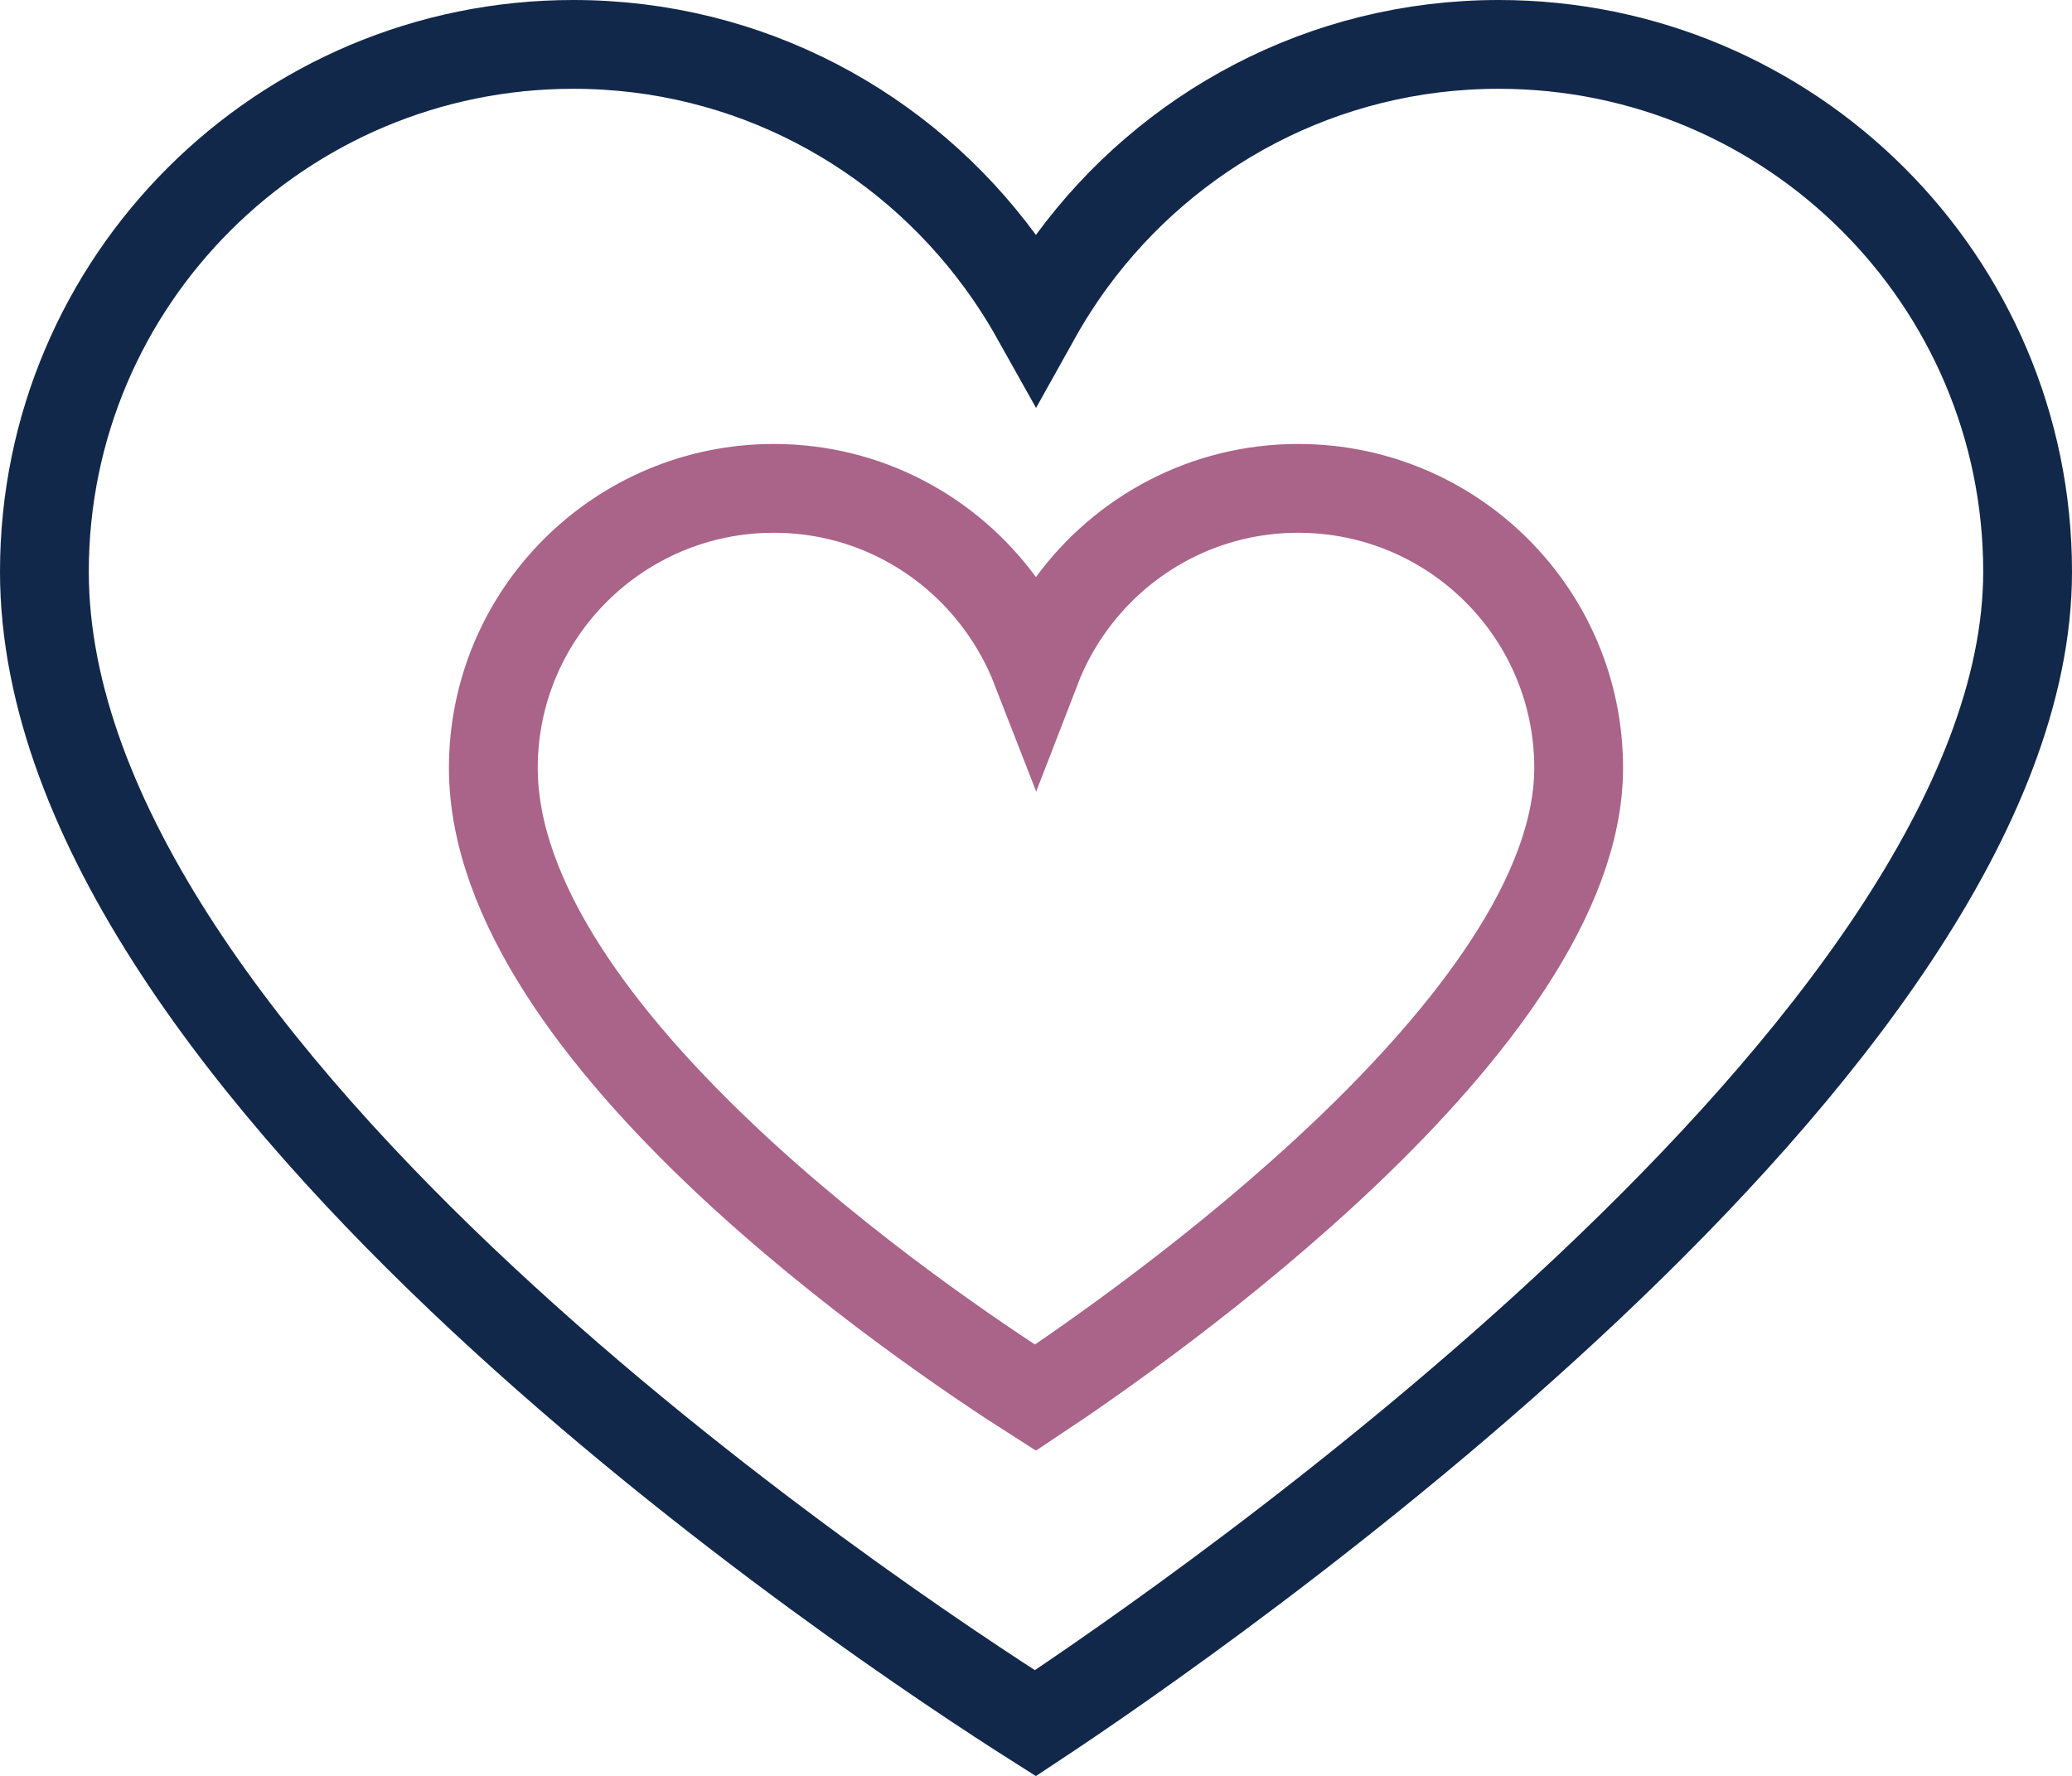 <?xml version="1.0" encoding="UTF-8"?>
<svg xmlns="http://www.w3.org/2000/svg" xmlns:xlink="http://www.w3.org/1999/xlink" width="70px" height="60px" viewBox="0 0 70 60" version="1.1">
  <title>Artboard</title>
  <g id="Artboard" stroke="none" stroke-width="1" fill="none" fill-rule="evenodd">
    <g id="Group-15" stroke-width="3">
      <path d="M50.631,1.5 C55.565,1.5 60.033,3.495 63.267,6.72 C66.5,9.943 68.5,14.396 68.5,19.314 C68.5,35.318 40.129,54.814 34.979,58.22 C29.806,54.942 1.5,36.23 1.5,19.314 C1.5,14.397 3.501,9.944 6.734,6.721 C9.969,3.495 14.437,1.5 19.369,1.5 C25.304,1.5 30.532,4.388 33.788,8.825 C34.231,9.428 34.635,10.057 34.999,10.707 C35.362,10.056 35.766,9.427 36.207,8.824 C39.46,4.387 44.7,1.5 50.631,1.5 Z" id="Stroke-1" stroke="#12284B"></path>
      <path d="M43.857,16.5 C46.474,16.5 48.844,17.558 50.559,19.268 C52.273,20.977 53.333,23.337 53.333,25.945 C53.333,34.525 38.602,44.821 34.981,47.222 C31.348,44.911 16.667,35.008 16.667,25.945 C16.667,23.338 17.728,20.978 19.441,19.269 C21.157,17.558 23.527,16.5 26.143,16.5 C29.29,16.5 32.062,18.032 33.789,20.386 C34.289,21.066 34.696,21.808 35.001,22.592 C35.304,21.807 35.71,21.064 36.208,20.385 C37.933,18.032 40.712,16.5 43.857,16.5 Z" id="Stroke-1" stroke="#AA6389"></path>
    </g>
  </g>
</svg>
